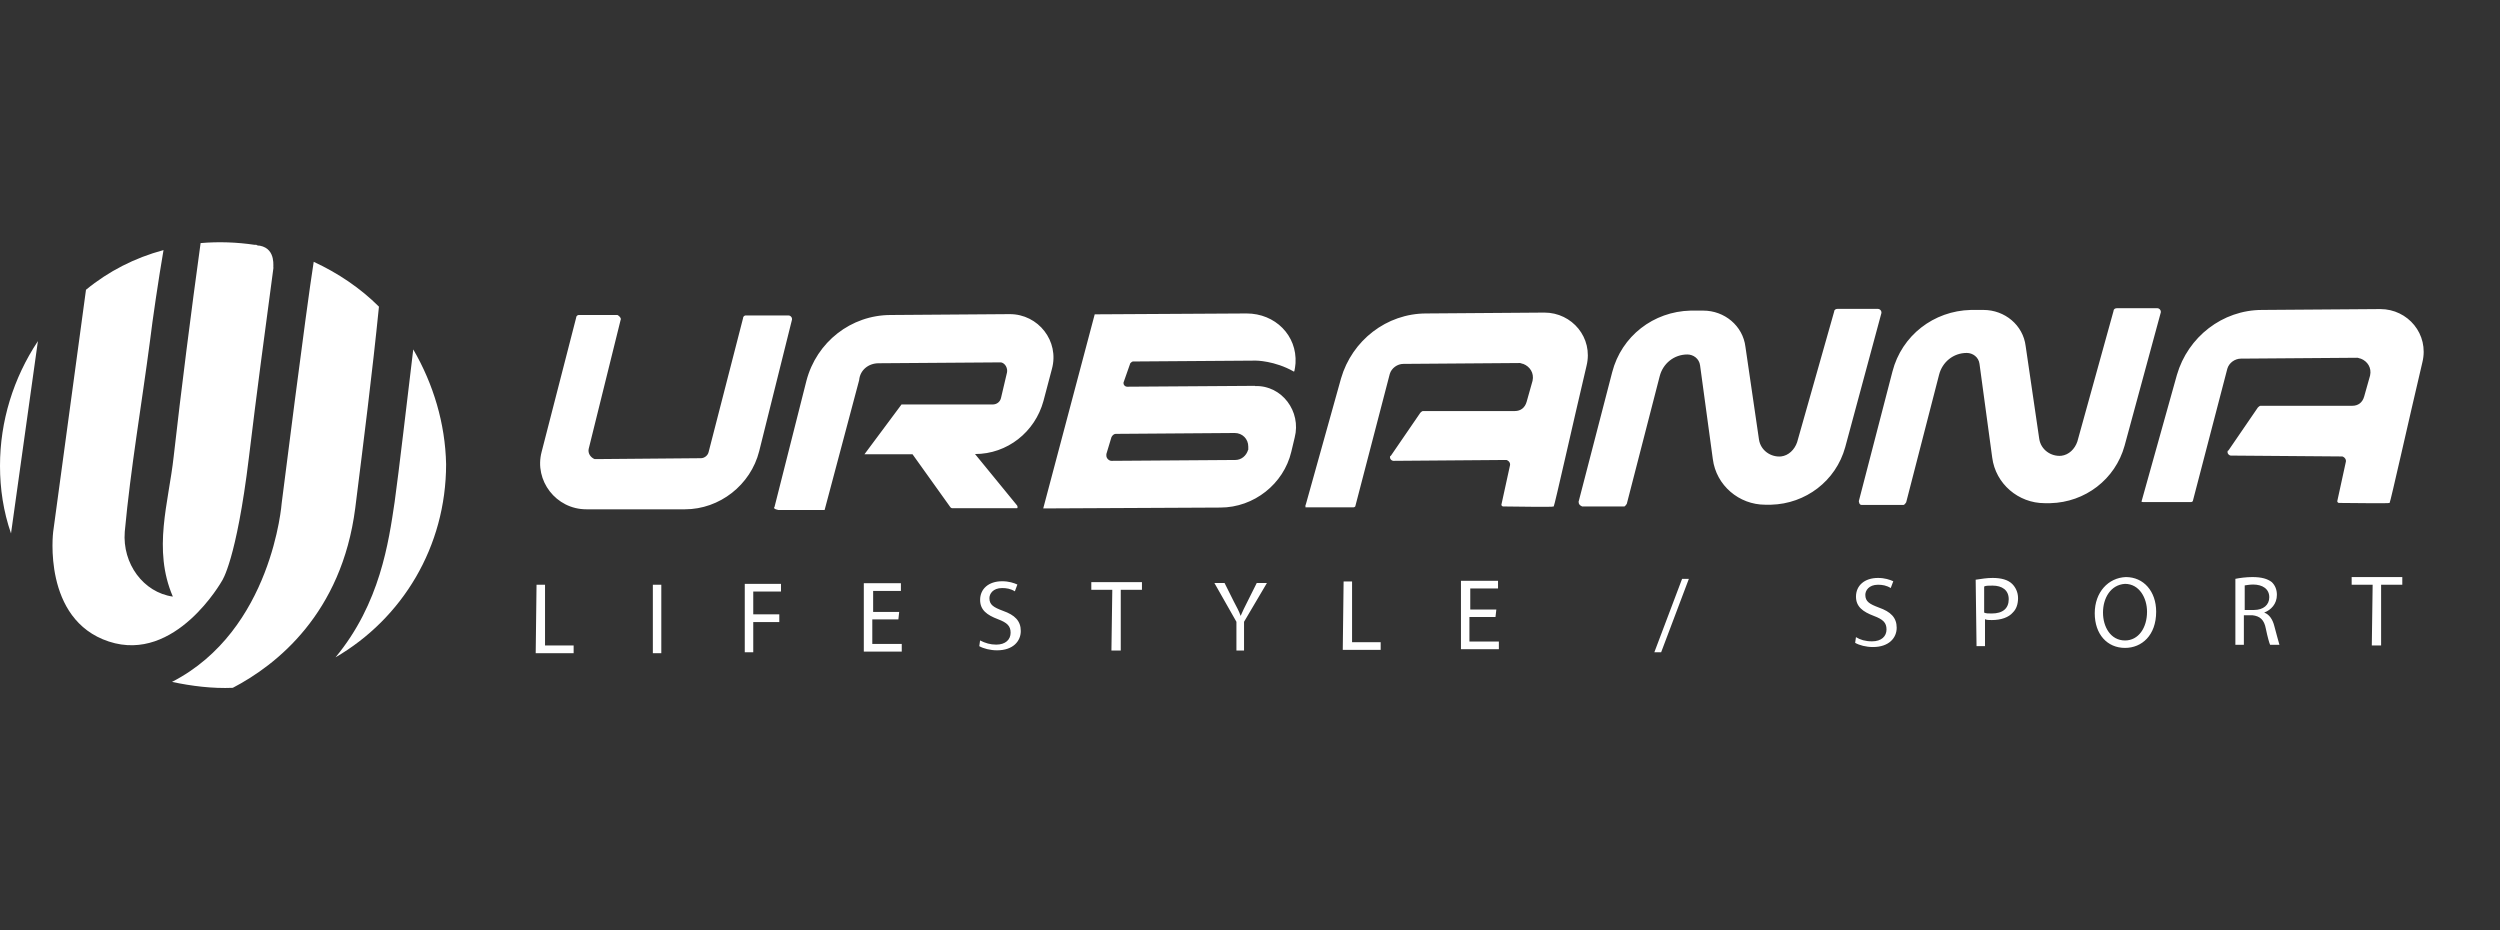 <svg xmlns="http://www.w3.org/2000/svg" fill="none" viewBox="0 0 86 32" height="32" width="86">
<rect x="0" y="0" width="86" height="32" fill="#333333" stroke="none"/>
<path fill="white" d="M8.934 8.452C8.934 8.452 8.846 8.452 8.817 8.422H8.759C8.147 8.331 7.513 8.309 6.901 8.362C6.58 10.685 6.23 13.439 5.975 15.702C5.8 17.301 5.246 18.893 5.946 20.523C4.933 20.379 4.204 19.391 4.292 18.29C4.496 16.087 4.875 13.906 5.159 11.734C5.246 11.01 5.451 9.614 5.625 8.603C4.642 8.867 3.738 9.327 2.958 9.968L1.829 18.297C1.829 18.297 1.45 21.315 3.745 22.069C6.041 22.824 7.637 19.98 7.637 19.98C7.637 19.98 8.132 19.285 8.562 15.74C8.824 13.559 9.116 11.387 9.407 9.207C9.378 9.237 9.524 8.565 8.941 8.452" clip-rule="evenodd" fill-rule="evenodd"></path>
<path fill="white" d="M14.216 12.02C14.012 13.703 13.721 16.23 13.575 17.271C13.371 18.637 13.08 20.756 11.542 22.612C13.838 21.277 15.346 18.81 15.346 15.966C15.317 14.57 14.909 13.212 14.216 12.02ZM1.304 11.734C0.459 13.009 0 14.487 0 16.026C0 16.811 0.117 17.596 0.379 18.35L1.304 11.734ZM10.792 9.003C10.529 10.655 9.691 17.301 9.691 17.301C9.691 17.301 9.371 21.684 5.917 23.457C6.587 23.601 7.309 23.691 8.008 23.661C9.516 22.876 11.754 21.104 12.22 17.482C12.511 15.159 12.803 12.865 13.036 10.549C12.395 9.908 11.615 9.387 10.799 9.01" clip-rule="evenodd" fill-rule="evenodd"></path>
<path fill="white" d="M18.457 20.115H18.749V22.205H19.733V22.469H18.428L18.457 20.115ZM22.749 20.115V22.469H22.458V20.115H22.749ZM25.62 20.085H26.866V20.349H25.912V21.134H26.808V21.398H25.912V22.439H25.62V20.085ZM30.903 21.307H30.007V22.152H31.02V22.416H29.715V20.062H30.991V20.327H30.036V21.051H30.932L30.903 21.315V21.307ZM33.716 22.032C33.891 22.122 34.066 22.175 34.27 22.175C34.59 22.175 34.765 22.001 34.765 21.767C34.765 21.534 34.648 21.421 34.328 21.3C33.949 21.156 33.716 20.983 33.716 20.636C33.716 20.259 34.007 19.995 34.474 19.995C34.707 19.995 34.882 20.055 34.998 20.108L34.911 20.342C34.765 20.251 34.619 20.229 34.474 20.229C34.153 20.229 34.036 20.432 34.036 20.576C34.036 20.809 34.182 20.892 34.503 21.013C34.911 21.156 35.115 21.36 35.115 21.707C35.115 22.054 34.852 22.371 34.299 22.371C34.066 22.371 33.832 22.311 33.687 22.228L33.716 22.024V22.032ZM38.27 20.289H37.541V20.025H39.283V20.289H38.554V22.379H38.233L38.263 20.289H38.27ZM42.533 22.379V21.39L41.775 20.055H42.125L42.445 20.696C42.533 20.87 42.62 21.013 42.678 21.187C42.737 21.043 42.824 20.87 42.912 20.696L43.232 20.055H43.582L42.795 21.39V22.379H42.533ZM46.22 20.002H46.511V22.092H47.495V22.356H46.191L46.22 20.002ZM51.444 21.224H50.548V22.069H51.561V22.333H50.257V19.98H51.532V20.244H50.577V20.968H51.474L51.444 21.232V21.224Z" clip-rule="evenodd" fill-rule="evenodd"></path>
<path fill="white" d="M56.909 22.439L57.864 19.912H58.097L57.143 22.439H56.909Z" clip-rule="evenodd" fill-rule="evenodd"></path>
<path fill="white" d="M63.846 21.918C63.992 22.009 64.167 22.062 64.4 22.062C64.721 22.062 64.896 21.888 64.896 21.654C64.896 21.421 64.779 21.307 64.459 21.187C64.08 21.043 63.846 20.87 63.846 20.523C63.846 20.145 64.138 19.881 64.604 19.881C64.838 19.881 65.012 19.942 65.129 19.995L65.041 20.229C64.896 20.138 64.75 20.115 64.604 20.115C64.284 20.115 64.167 20.319 64.167 20.462C64.167 20.696 64.313 20.779 64.633 20.9C65.041 21.043 65.246 21.247 65.246 21.594C65.246 21.941 64.983 22.258 64.429 22.258C64.196 22.258 63.963 22.198 63.817 22.114L63.846 21.911V21.918ZM68.255 21.073C68.313 21.104 68.401 21.104 68.517 21.104C68.896 21.104 69.1 20.93 69.1 20.613C69.1 20.296 68.867 20.145 68.546 20.145C68.401 20.145 68.313 20.145 68.255 20.176V21.073ZM67.963 19.942C68.168 19.912 68.342 19.881 68.546 19.881C68.838 19.881 69.071 19.942 69.217 20.085C69.333 20.198 69.421 20.372 69.421 20.576C69.421 20.779 69.362 20.953 69.246 21.066C69.1 21.239 68.838 21.33 68.517 21.33C68.43 21.33 68.342 21.33 68.284 21.3V22.228H67.993L67.963 19.934V19.942ZM72.343 21.073C72.343 21.564 72.605 22.032 73.101 22.032C73.567 22.032 73.858 21.594 73.858 21.043C73.858 20.576 73.596 20.085 73.101 20.085C72.605 20.115 72.343 20.576 72.343 21.073ZM74.172 21.043C74.172 21.858 73.676 22.288 73.101 22.288C72.489 22.288 72.059 21.82 72.059 21.096C72.059 20.372 72.525 19.874 73.13 19.851C73.742 19.851 74.172 20.342 74.172 21.043ZM77.218 20.983H77.538C77.859 20.983 78.063 20.809 78.063 20.545C78.063 20.259 77.83 20.108 77.509 20.108C77.363 20.108 77.247 20.138 77.218 20.138C77.218 20.108 77.218 20.983 77.218 20.983ZM76.897 19.912C77.043 19.881 77.276 19.851 77.48 19.851C77.801 19.851 78.005 19.912 78.15 20.025C78.267 20.138 78.325 20.289 78.325 20.462C78.325 20.779 78.121 20.983 77.888 21.073C78.063 21.134 78.18 21.307 78.238 21.541C78.325 21.858 78.383 22.092 78.413 22.182H78.092C78.063 22.122 78.005 21.918 77.946 21.632C77.888 21.315 77.742 21.194 77.48 21.164H77.189V22.182H76.897V19.912ZM81.626 20.115H80.897V19.851H82.639V20.115H81.91V22.205H81.59L81.619 20.115H81.626ZM21.35 11.002L20.25 15.445C20.221 15.589 20.308 15.732 20.454 15.793H20.512L24.112 15.762C24.229 15.762 24.345 15.672 24.374 15.559L25.562 10.942C25.562 10.881 25.62 10.851 25.649 10.851H27.129C27.187 10.851 27.245 10.912 27.245 10.964V10.994L26.116 15.521C25.824 16.683 24.753 17.52 23.565 17.52H20.17C19.128 17.52 18.37 16.532 18.632 15.544L19.82 10.927C19.82 10.866 19.878 10.836 19.907 10.836H21.241C21.299 10.866 21.358 10.927 21.358 10.979M26.64 17.452L27.741 13.099C28.09 11.764 29.278 10.836 30.641 10.836L34.736 10.806C35.72 10.806 36.448 11.734 36.186 12.692L35.895 13.793C35.603 14.865 34.648 15.619 33.541 15.619L34.991 17.392C34.991 17.392 35.02 17.452 34.991 17.482H32.754C32.754 17.482 32.725 17.482 32.696 17.452L31.391 15.627H29.737L31.012 13.914H34.146C34.291 13.914 34.408 13.823 34.437 13.68L34.641 12.813C34.67 12.669 34.583 12.496 34.437 12.466H34.379L30.226 12.496C29.876 12.496 29.584 12.73 29.555 13.077L28.367 17.543H26.772C26.626 17.513 26.626 17.482 26.626 17.452M42.934 15.476C42.875 15.679 42.7 15.823 42.496 15.823L38.234 15.853C38.146 15.853 38.059 15.762 38.059 15.679V15.619L38.234 15.038C38.263 14.978 38.321 14.925 38.379 14.925L42.474 14.895C42.737 14.895 42.941 15.098 42.941 15.363V15.476M43.174 13.273L38.766 13.303C38.707 13.303 38.649 13.243 38.649 13.19V13.16L38.882 12.496C38.882 12.496 38.94 12.435 38.97 12.435L43.203 12.405C43.203 12.405 43.844 12.405 44.508 12.782C44.537 12.813 44.566 12.496 44.566 12.496C44.624 11.538 43.866 10.783 42.883 10.783L37.658 10.813L35.887 17.49L41.979 17.46C43.138 17.46 44.158 16.645 44.42 15.544L44.537 15.053C44.77 14.155 44.099 13.25 43.174 13.28M44.916 17.369L46.132 13.016C46.511 11.711 47.699 10.783 49.062 10.783L53.128 10.753C54.082 10.753 54.811 11.621 54.578 12.579C54.111 14.555 53.477 17.399 53.448 17.422C53.419 17.452 52.056 17.422 51.707 17.422C51.678 17.422 51.648 17.392 51.648 17.362L51.94 16.026C51.969 15.936 51.911 15.853 51.823 15.823H51.794L47.932 15.853C47.874 15.853 47.816 15.793 47.816 15.74C47.816 15.71 47.816 15.679 47.845 15.679L48.858 14.201C48.858 14.201 48.916 14.14 48.945 14.14H52.108C52.312 14.14 52.457 14.027 52.516 13.823L52.72 13.099C52.778 12.835 52.632 12.609 52.399 12.518C52.37 12.518 52.312 12.488 52.282 12.488L48.275 12.518C48.071 12.518 47.867 12.662 47.808 12.865L46.621 17.422C46.621 17.422 46.592 17.452 46.562 17.452H44.908C44.908 17.452 44.908 17.392 44.908 17.362M73.669 17.249L74.886 12.896C75.265 11.59 76.453 10.662 77.815 10.662L81.881 10.632C82.836 10.632 83.564 11.5 83.331 12.458C82.865 14.435 82.231 17.279 82.202 17.301C82.173 17.324 80.81 17.301 80.46 17.301C80.431 17.301 80.402 17.271 80.402 17.241L80.693 15.906C80.722 15.815 80.664 15.732 80.577 15.702H80.548L76.744 15.672C76.686 15.672 76.627 15.611 76.627 15.559C76.627 15.528 76.627 15.498 76.657 15.498L77.669 14.02C77.669 14.02 77.728 13.959 77.757 13.959H80.919C81.123 13.959 81.269 13.846 81.327 13.642L81.531 12.918C81.59 12.654 81.444 12.428 81.211 12.337C81.182 12.337 81.123 12.307 81.094 12.307L77.087 12.337C76.882 12.337 76.678 12.481 76.62 12.684L75.432 17.241C75.432 17.241 75.403 17.271 75.374 17.271H73.72C73.72 17.271 73.662 17.271 73.662 17.241M54.301 17.271L55.459 12.805C55.78 11.56 56.88 10.715 58.156 10.685H58.593C59.321 10.685 59.955 11.206 60.043 11.93L60.509 15.121C60.567 15.498 60.917 15.732 61.267 15.702C61.529 15.672 61.733 15.468 61.821 15.212L63.096 10.715C63.096 10.655 63.154 10.625 63.212 10.625H64.604C64.663 10.625 64.721 10.685 64.721 10.738V10.768L63.475 15.385C63.154 16.547 62.112 17.331 60.925 17.362H60.721C59.824 17.362 59.037 16.698 58.921 15.793L58.483 12.571C58.454 12.337 58.25 12.194 58.046 12.194C57.58 12.194 57.201 12.511 57.092 12.948L55.962 17.331C55.962 17.331 55.904 17.422 55.875 17.422H54.425C54.366 17.392 54.308 17.362 54.308 17.279M63.941 17.249L65.1 12.782C65.42 11.538 66.521 10.693 67.796 10.662H68.233C68.962 10.662 69.596 11.183 69.683 11.907L70.15 15.098C70.208 15.476 70.558 15.71 70.907 15.679C71.17 15.649 71.374 15.445 71.461 15.189L72.707 10.693C72.707 10.632 72.765 10.602 72.824 10.602H74.216C74.274 10.602 74.332 10.662 74.332 10.715V10.745L73.086 15.332C72.765 16.494 71.723 17.279 70.536 17.309H70.332C69.435 17.309 68.648 16.645 68.532 15.74L68.095 12.518C68.066 12.284 67.862 12.141 67.657 12.141C67.191 12.141 66.812 12.458 66.703 12.896L65.573 17.279C65.573 17.279 65.515 17.369 65.486 17.369H64.036C63.978 17.369 63.949 17.309 63.949 17.256" clip-rule="evenodd" fill-rule="evenodd"></path>
</svg>
